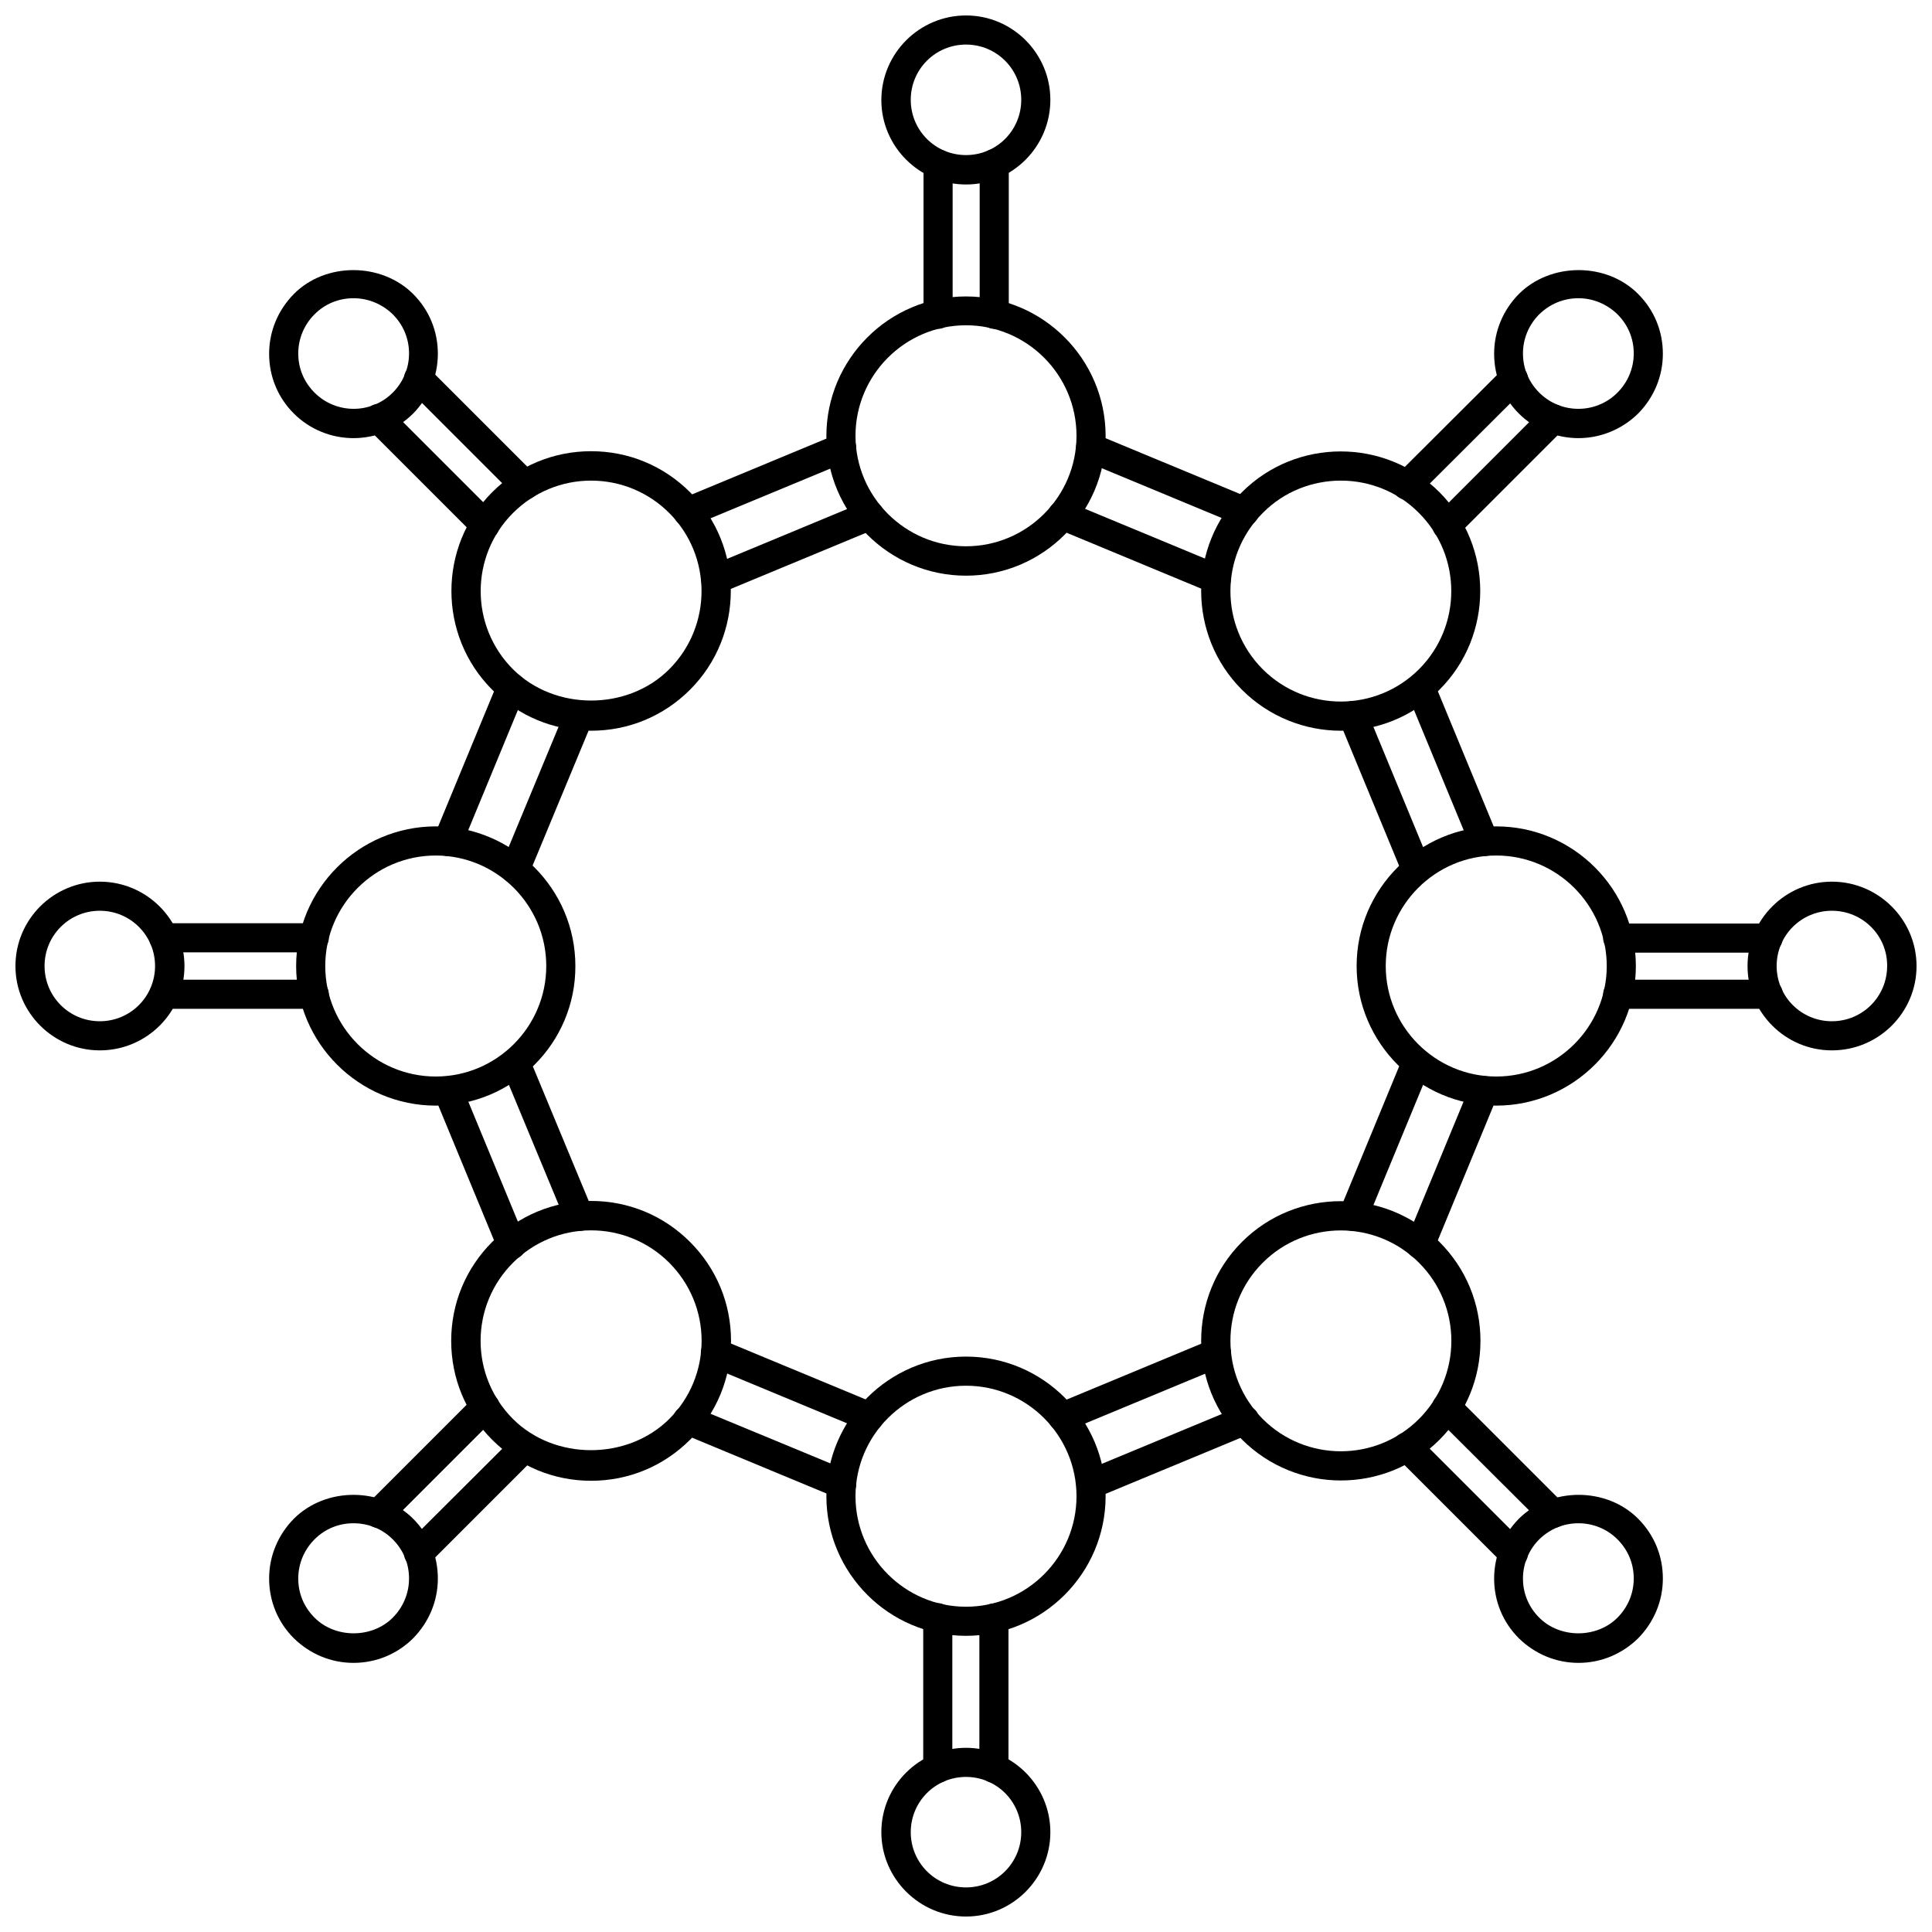 <?xml version="1.0" encoding="UTF-8"?>
<!-- Uploaded to: SVG Repo, www.svgrepo.com, Generator: SVG Repo Mixer Tools -->
<svg width="800px" height="800px" version="1.1" viewBox="144 144 512 512" xmlns="http://www.w3.org/2000/svg">
 <defs>
  <clipPath id="d">
   <path d="m377 148.09h46v44.906h-46z"/>
  </clipPath>
  <clipPath id="c">
   <path d="m148.09 377h44.906v46h-44.906z"/>
  </clipPath>
  <clipPath id="b">
   <path d="m377 607h46v44.902h-46z"/>
  </clipPath>
  <clipPath id="a">
   <path d="m607 377h44.902v46h-44.902z"/>
  </clipPath>
 </defs>
 <path d="m400 296.56c-20.387 0-37-16.609-37-37 0-20.387 16.609-37 37-37 20.387 0 37 16.609 37 37-0.004 20.391-16.613 37-37 37zm0-66.359c-16.137 0-29.285 13.145-29.285 29.285 0 16.137 13.145 29.285 29.285 29.285 16.137 0 29.285-13.145 29.285-29.285-0.004-16.141-13.148-29.285-29.285-29.285z"/>
 <g clip-path="url(#d)">
  <path d="m400 192.89c-12.359 0-22.434-10.078-22.434-22.355-0.004-12.359 10.074-22.438 22.434-22.438s22.355 10.078 22.355 22.355c0 12.359-9.996 22.438-22.355 22.438zm0-37.078c-8.109 0-14.641 6.535-14.641 14.641-0.004 8.109 6.531 14.645 14.641 14.645s14.641-6.535 14.641-14.641c0-8.109-6.535-14.645-14.641-14.645z"/>
 </g>
 <path d="m392.6 231.14c-2.125 0-3.856-1.73-3.856-3.856v-39.836c0-2.125 1.73-3.856 3.856-3.856s3.859 1.73 3.859 3.856v39.832c0 2.125-1.734 3.859-3.859 3.859z"/>
 <path d="m407.48 231.14c-2.125 0-3.856-1.73-3.856-3.856v-39.914c0-2.125 1.73-3.856 3.856-3.856s3.856 1.73 3.856 3.856v39.91c0.004 2.125-1.73 3.859-3.856 3.859z"/>
 <path d="m300.65 337.65c-9.918 0-19.207-3.856-26.215-10.863-14.406-14.406-14.406-37.941 0-52.348 7.008-7.008 16.297-10.863 26.215-10.863 9.918 0 19.207 3.856 26.215 10.863 14.406 14.406 14.406 37.941 0 52.348-7.008 7.004-16.293 10.863-26.215 10.863zm0-66.281c-7.793 0-15.191 3.07-20.703 8.582-11.414 11.414-11.414 29.992 0 41.406 11.02 11.02 30.309 11.098 41.406 0 11.414-11.414 11.414-29.992 0-41.406-5.508-5.512-12.91-8.582-20.703-8.582z"/>
 <path d="m237.68 260.11c-5.746 0-11.492-2.203-15.824-6.535-4.25-4.25-6.535-9.84-6.535-15.824s2.363-11.57 6.535-15.824c8.422-8.5 23.223-8.422 31.645 0 4.25 4.25 6.535 9.84 6.535 15.824s-2.363 11.57-6.535 15.824c-4.324 4.332-10.07 6.535-15.82 6.535zm0-37.078c-3.938 0-7.559 1.496-10.312 4.25-2.754 2.754-4.328 6.453-4.328 10.391s1.496 7.559 4.328 10.391c5.668 5.668 14.957 5.746 20.703 0 2.754-2.754 4.328-6.453 4.328-10.391s-1.496-7.559-4.328-10.391c-2.754-2.676-6.453-4.25-10.391-4.25z"/>
 <path d="m272.55 286.96c-1.023 0-1.969-0.395-2.754-1.102l-28.184-28.184c-1.496-1.496-1.496-3.938 0-5.512 1.496-1.496 3.938-1.496 5.512 0l28.184 28.184c1.496 1.496 1.496 3.938 0 5.512-0.711 0.707-1.734 1.102-2.758 1.102z"/>
 <path d="m283.1 276.41c-1.023 0-1.969-0.395-2.754-1.102l-28.184-28.184c-1.496-1.496-1.496-3.938 0-5.512 1.496-1.496 3.938-1.496 5.512 0l28.184 28.184c1.496 1.496 1.496 3.938 0 5.512-0.789 0.711-1.734 1.102-2.758 1.102z"/>
 <path d="m259.48 437c-20.387 0-37-16.609-37-37 0-20.387 16.609-37 37-37 20.387 0 37 16.609 37 37 0.074 20.391-16.535 37-37 37zm0-66.281c-16.137 0-29.285 13.145-29.285 29.285 0 16.137 13.145 29.285 29.285 29.285 16.137 0 29.285-13.145 29.285-29.285-0.004-16.141-13.148-29.285-29.285-29.285z"/>
 <g clip-path="url(#c)">
  <path d="m170.45 422.36c-12.277 0-22.355-9.996-22.355-22.355s10.078-22.355 22.355-22.355c12.359 0 22.434 10.078 22.434 22.355 0.004 12.359-10.074 22.355-22.434 22.355zm0-37c-8.109 0-14.641 6.535-14.641 14.641 0 8.109 6.535 14.641 14.641 14.641 8.109 0 14.641-6.535 14.641-14.641 0.004-8.105-6.531-14.641-14.641-14.641z"/>
 </g>
 <path d="m227.21 411.34h-39.754c-2.125 0-3.856-1.73-3.856-3.856s1.73-3.856 3.856-3.856h39.832c2.125 0 3.856 1.73 3.856 3.856 0.004 2.121-1.73 3.856-3.934 3.856z"/>
 <path d="m227.21 396.38h-39.832c-2.125 0-3.856-1.73-3.856-3.856s1.73-3.856 3.856-3.856h39.91c2.125 0 3.856 1.73 3.856 3.856 0.004 2.121-1.73 3.856-3.934 3.856z"/>
 <path d="m300.65 536.42c-9.918 0-19.207-3.856-26.215-10.863-7.008-7.008-10.863-16.297-10.863-26.215s3.856-19.207 10.863-26.215c7.008-7.008 16.297-10.863 26.215-10.863 9.918 0 19.207 3.856 26.215 10.863 7.008 7.008 10.863 16.297 10.863 26.215s-3.856 19.207-10.863 26.215c-7.008 7.004-16.293 10.863-26.215 10.863zm0-66.363c-7.793 0-15.191 3.07-20.703 8.582s-8.582 12.91-8.582 20.703 3.07 15.191 8.582 20.703c11.02 11.02 30.309 11.02 41.406 0 5.512-5.512 8.582-12.91 8.582-20.703s-3.07-15.191-8.582-20.703c-5.508-5.512-12.91-8.582-20.703-8.582z"/>
 <path d="m237.68 584.68c-5.984 0-11.57-2.363-15.824-6.535-4.25-4.25-6.535-9.84-6.535-15.824s2.363-11.57 6.535-15.824c8.5-8.5 23.223-8.422 31.645 0 4.25 4.25 6.535 9.84 6.535 15.824s-2.363 11.57-6.535 15.824c-4.168 4.176-9.836 6.535-15.82 6.535zm0-37c-3.938 0-7.559 1.496-10.312 4.25-2.754 2.754-4.328 6.453-4.328 10.391s1.496 7.559 4.328 10.391c5.512 5.512 15.191 5.512 20.703 0 2.754-2.754 4.328-6.453 4.328-10.391s-1.496-7.559-4.328-10.391c-2.754-2.754-6.453-4.25-10.391-4.25z"/>
 <path d="m254.92 559.41c-1.023 0-1.969-0.395-2.754-1.102-1.496-1.496-1.496-3.938 0-5.512l28.184-28.102c1.496-1.496 3.938-1.496 5.512 0 1.496 1.496 1.496 3.938 0 5.512l-28.184 28.184c-0.711 0.707-1.734 1.02-2.758 1.02z"/>
 <path d="m244.37 548.94c-1.023 0-1.969-0.395-2.754-1.102-1.496-1.496-1.496-3.938 0-5.512l28.184-28.184c1.496-1.496 3.938-1.496 5.512 0 1.496 1.496 1.496 3.938 0 5.512l-28.184 28.184c-0.789 0.707-1.812 1.102-2.758 1.102z"/>
 <path d="m400 577.51c-20.387 0-37-16.609-37-37 0-20.387 16.609-37 37-37 20.387 0 37 16.609 37 37-0.004 20.391-16.613 37-37 37zm0-66.281c-16.137 0-29.285 13.145-29.285 29.285 0 16.137 13.145 29.285 29.285 29.285 16.137 0 29.285-13.145 29.285-29.285-0.004-16.141-13.148-29.285-29.285-29.285z"/>
 <g clip-path="url(#b)">
  <path d="m400 651.9c-12.359 0-22.434-10.078-22.434-22.355 0-12.359 10.078-22.355 22.434-22.355 12.359 0 22.355 10.078 22.355 22.355 0 12.281-9.996 22.355-22.355 22.355zm0-36.996c-8.109 0-14.641 6.535-14.641 14.641 0 8.109 6.535 14.641 14.641 14.641 8.109 0 14.641-6.535 14.641-14.641 0-8.109-6.535-14.641-14.641-14.641z"/>
 </g>
 <path d="m407.4 616.48c-2.125 0-3.856-1.73-3.856-3.856v-39.832c0-2.125 1.73-3.856 3.856-3.856s3.856 1.73 3.856 3.856v39.75c0.082 2.125-1.652 3.938-3.856 3.938z"/>
 <path d="m392.52 616.48c-2.125 0-3.856-1.73-3.856-3.856v-39.91c0-2.125 1.73-3.856 3.856-3.856s3.856 1.73 3.856 3.856v39.91c0.004 2.121-1.73 3.856-3.856 3.856z"/>
 <path d="m499.34 536.34c-9.445 0-18.973-3.621-26.215-10.863-14.406-14.406-14.406-37.941 0-52.348s37.941-14.406 52.348 0c7.008 7.008 10.863 16.297 10.863 26.215 0 9.918-3.856 19.207-10.863 26.215-7.16 7.16-16.609 10.781-26.133 10.781zm-20.703-16.297c11.414 11.414 29.992 11.414 41.406 0 5.512-5.512 8.582-12.91 8.582-20.703s-3.07-15.191-8.582-20.703c-11.414-11.414-29.992-11.414-41.406 0s-11.414 29.992 0 41.406z"/>
 <path d="m562.32 584.68c-5.984 0-11.57-2.363-15.824-6.535-4.25-4.25-6.535-9.84-6.535-15.824s2.363-11.57 6.535-15.824c8.422-8.422 23.223-8.5 31.645 0 4.25 4.25 6.535 9.84 6.535 15.824s-2.363 11.57-6.535 15.824c-4.25 4.176-9.84 6.535-15.82 6.535zm0-37c-3.938 0-7.559 1.496-10.391 4.25-2.754 2.754-4.328 6.453-4.328 10.391s1.496 7.559 4.328 10.391c5.512 5.512 15.191 5.512 20.703 0 2.754-2.754 4.328-6.453 4.328-10.391s-1.496-7.559-4.328-10.391c-2.758-2.754-6.457-4.25-10.312-4.25z"/>
 <path d="m555.55 548.94c-1.023 0-1.969-0.395-2.754-1.102l-28.184-28.102c-1.496-1.496-1.496-3.938 0-5.512 1.496-1.496 3.938-1.496 5.512 0l28.184 28.184c1.496 1.496 1.496 3.938 0 5.512-0.789 0.625-1.734 1.02-2.758 1.02z"/>
 <path d="m545.08 559.48c-1.023 0-1.969-0.395-2.754-1.102l-28.184-28.184c-1.496-1.496-1.496-3.938 0-5.512 1.496-1.496 3.938-1.496 5.512 0l28.184 28.184c1.496 1.496 1.496 3.938 0 5.512-0.789 0.789-1.812 1.102-2.758 1.102z"/>
 <path d="m540.52 437c-20.387 0-37-16.609-37-37 0-20.387 16.609-37 37-37 20.387 0 37 16.609 37 37-0.004 20.391-16.613 37-37 37zm0-66.281c-16.137 0-29.285 13.145-29.285 29.285 0 16.137 13.145 29.285 29.285 29.285 16.137 0 29.285-13.145 29.285-29.285-0.004-16.141-13.148-29.285-29.285-29.285z"/>
 <g clip-path="url(#a)">
  <path d="m629.47 422.36c-12.359 0-22.355-10.078-22.355-22.355 0-12.359 10.078-22.355 22.355-22.355 12.359 0 22.434 10.078 22.434 22.355 0 12.359-10.074 22.355-22.434 22.355zm0-37c-8.109 0-14.641 6.535-14.641 14.641 0 8.109 6.535 14.641 14.641 14.641 8.109 0 14.641-6.535 14.641-14.641 0.078-8.105-6.531-14.641-14.641-14.641z"/>
 </g>
 <path d="m612.54 396.46h-39.832c-2.125 0-3.856-1.73-3.856-3.856s1.73-3.856 3.856-3.856l39.832-0.004c2.125 0 3.856 1.73 3.856 3.856 0.082 2.125-1.73 3.859-3.856 3.859z"/>
 <path d="m612.62 411.34h-39.91c-2.125 0-3.856-1.73-3.856-3.856s1.73-3.856 3.856-3.856h39.91c2.125 0 3.856 1.73 3.856 3.856 0.004 2.121-1.73 3.856-3.856 3.856z"/>
 <path d="m499.34 337.65c-9.445 0-18.973-3.621-26.215-10.863-14.406-14.406-14.406-37.941 0-52.348s37.941-14.406 52.348 0 14.406 37.941 0 52.348c-7.16 7.242-16.609 10.863-26.133 10.863zm0-66.281c-7.477 0-15.035 2.832-20.703 8.582-11.414 11.414-11.414 29.992 0 41.406s29.992 11.414 41.406 0 11.414-29.992 0-41.406c-5.668-5.75-13.227-8.582-20.703-8.582z"/>
 <path d="m562.32 260.11c-5.746 0-11.492-2.203-15.824-6.535-4.25-4.25-6.535-9.84-6.535-15.824s2.363-11.57 6.535-15.824c8.422-8.422 23.223-8.5 31.645 0 4.25 4.25 6.535 9.84 6.535 15.824s-2.363 11.57-6.535 15.824c-4.406 4.332-10.152 6.535-15.82 6.535zm0-37.078c-3.938 0-7.559 1.496-10.391 4.25-2.754 2.754-4.328 6.453-4.328 10.391s1.496 7.559 4.328 10.391c5.668 5.668 14.957 5.746 20.703 0 2.754-2.754 4.328-6.453 4.328-10.391s-1.496-7.559-4.328-10.391c-2.758-2.676-6.457-4.25-10.312-4.25z"/>
 <path d="m516.9 276.49c-1.023 0-1.969-0.395-2.754-1.102-1.496-1.496-1.496-3.938 0-5.512l28.184-28.102c1.496-1.496 3.938-1.496 5.512 0 1.496 1.496 1.496 3.938 0 5.512l-28.184 28.102c-0.789 0.707-1.734 1.102-2.758 1.102z"/>
 <path d="m527.45 287.04c-1.023 0-1.969-0.395-2.754-1.102-1.496-1.496-1.496-3.938 0-5.512l28.184-28.184c1.496-1.496 3.938-1.496 5.512 0 1.496 1.496 1.496 3.938 0 5.512l-28.184 28.184c-0.789 0.707-1.734 1.102-2.758 1.102z"/>
 <path d="m433.06 541.14c-1.496 0-2.992-0.867-3.543-2.363-0.789-1.969 0.156-4.25 2.125-5.039l40.777-16.926c1.969-0.789 4.25 0.078 5.039 2.125 0.789 1.969-0.156 4.25-2.125 5.039l-40.777 16.926c-0.555 0.16-1.023 0.238-1.496 0.238zm-66.047 0c-0.473 0-1.023-0.078-1.496-0.316l-40.777-16.926c-1.969-0.789-2.914-3.07-2.125-5.039 0.789-1.969 3.148-2.914 5.039-2.125l40.855 16.926c1.969 0.789 2.914 3.07 2.125 5.039-0.711 1.574-2.125 2.441-3.621 2.441zm58.566-17.793c-1.496 0-2.992-0.867-3.543-2.363-0.789-1.969 0.156-4.25 2.125-5.039l40.777-16.926c1.969-0.789 4.25 0.078 5.039 2.125 0.789 1.969-0.156 4.25-2.125 5.039l-40.777 16.926c-0.473 0.082-1.023 0.238-1.496 0.238zm-51.168 0c-0.473 0-1.023-0.078-1.496-0.316l-40.777-16.926c-1.969-0.789-2.914-3.07-2.125-5.039s3.148-2.914 5.039-2.125l40.777 16.926c1.969 0.789 2.914 3.07 2.125 5.039-0.551 1.5-1.969 2.441-3.543 2.441zm146.03-45.656c-0.473 0-1.023-0.078-1.496-0.316-1.969-0.789-2.914-3.07-2.125-5.039l16.848-40.777c0.789-1.969 3.07-2.914 5.039-2.125s2.914 3.07 2.125 5.039l-16.848 40.777c-0.551 1.496-1.969 2.441-3.543 2.441zm-240.89 0c-1.496 0-2.992-0.867-3.543-2.363l-16.848-40.777c-0.789-1.969 0.156-4.25 2.125-5.039s4.25 0.156 5.039 2.125l16.848 40.777c0.789 1.969-0.156 4.25-2.125 5.039-0.473 0.082-1.023 0.238-1.496 0.238zm17.949-7.477c-1.496 0-2.992-0.867-3.543-2.363l-16.926-40.777c-0.789-1.969 0.156-4.25 2.125-5.039 1.969-0.789 4.25 0.078 5.039 2.125l16.926 40.777c0.789 1.969-0.156 4.25-2.125 5.039-0.551 0.156-1.023 0.238-1.496 0.238zm205.07 0c-2.125 0-3.938-1.73-3.938-3.856 0-0.707 0.156-1.418 0.551-1.969l16.609-40.227c0.789-1.969 3.07-2.914 5.039-2.125 1.969 0.789 2.914 3.07 2.125 5.039l-16.848 40.777c-0.547 1.414-1.965 2.359-3.539 2.359zm-221.99-91.945c-0.473 0-1.023-0.078-1.496-0.316-1.969-0.789-2.914-3.07-2.125-5.039l16.926-40.777c0.789-1.969 3.148-2.914 5.039-2.125 1.969 0.789 2.914 3.07 2.125 5.039l-16.926 40.777c-0.629 1.574-2.047 2.441-3.543 2.441zm238.76 0c-1.496 0-2.992-0.867-3.543-2.363l-16.688-40.383c-0.316-0.551-0.473-1.18-0.473-1.891 0-2.125 1.73-3.856 3.856-3.856 1.574 0 3.07 0.945 3.621 2.363l16.848 40.777c0.789 1.969-0.156 4.25-2.125 5.039-0.473 0.23-0.945 0.312-1.496 0.312zm17.945-7.402c-1.496 0-2.992-0.867-3.543-2.363l-16.848-40.777c-0.789-1.969 0.156-4.25 2.125-5.039 1.969-0.789 4.25 0.156 5.039 2.125l16.848 40.777c0.789 1.969-0.156 4.25-2.125 5.039-0.473 0.16-1.023 0.238-1.496 0.238zm-274.57 0c-0.473 0-1.023-0.078-1.496-0.316-1.969-0.789-2.914-3.07-2.125-5.039l16.848-40.777c0.789-1.969 3.07-2.914 5.039-2.125 1.969 0.789 2.914 3.07 2.125 5.039l-16.848 40.777c-0.551 1.496-1.969 2.441-3.543 2.441zm70.926-69.508c-1.496 0-2.992-0.867-3.543-2.363-0.789-1.969 0.156-4.25 2.125-5.039l40.777-16.926c1.969-0.789 4.25 0.078 5.039 2.125 0.789 1.969-0.156 4.25-2.125 5.039l-40.777 16.926c-0.473 0.078-0.945 0.238-1.496 0.238zm132.72 0c-0.473 0-1.023-0.078-1.496-0.316l-40.777-16.926c-1.969-0.789-2.914-3.07-2.125-5.039 0.789-1.969 3.07-2.914 5.039-2.125l40.777 16.926c1.969 0.789 2.914 3.07 2.125 5.039-0.551 1.496-2.047 2.441-3.543 2.441zm7.481-17.871c-0.473 0-1.023-0.078-1.496-0.316l-40.777-16.926c-1.969-0.789-2.914-3.07-2.125-5.039 0.789-1.969 3.07-2.914 5.039-2.125l40.777 16.926c1.969 0.789 2.914 3.07 2.125 5.039-0.633 1.574-2.051 2.441-3.543 2.441zm-147.6 0c-1.496 0-2.992-0.867-3.543-2.363-0.789-1.969 0.156-4.25 2.125-5.039l40.777-16.926c1.969-0.789 4.25 0.078 5.039 2.125 0.789 1.969-0.156 4.25-2.125 5.039l-40.777 16.926c-0.551 0.16-1.023 0.238-1.496 0.238z"/>
</svg>